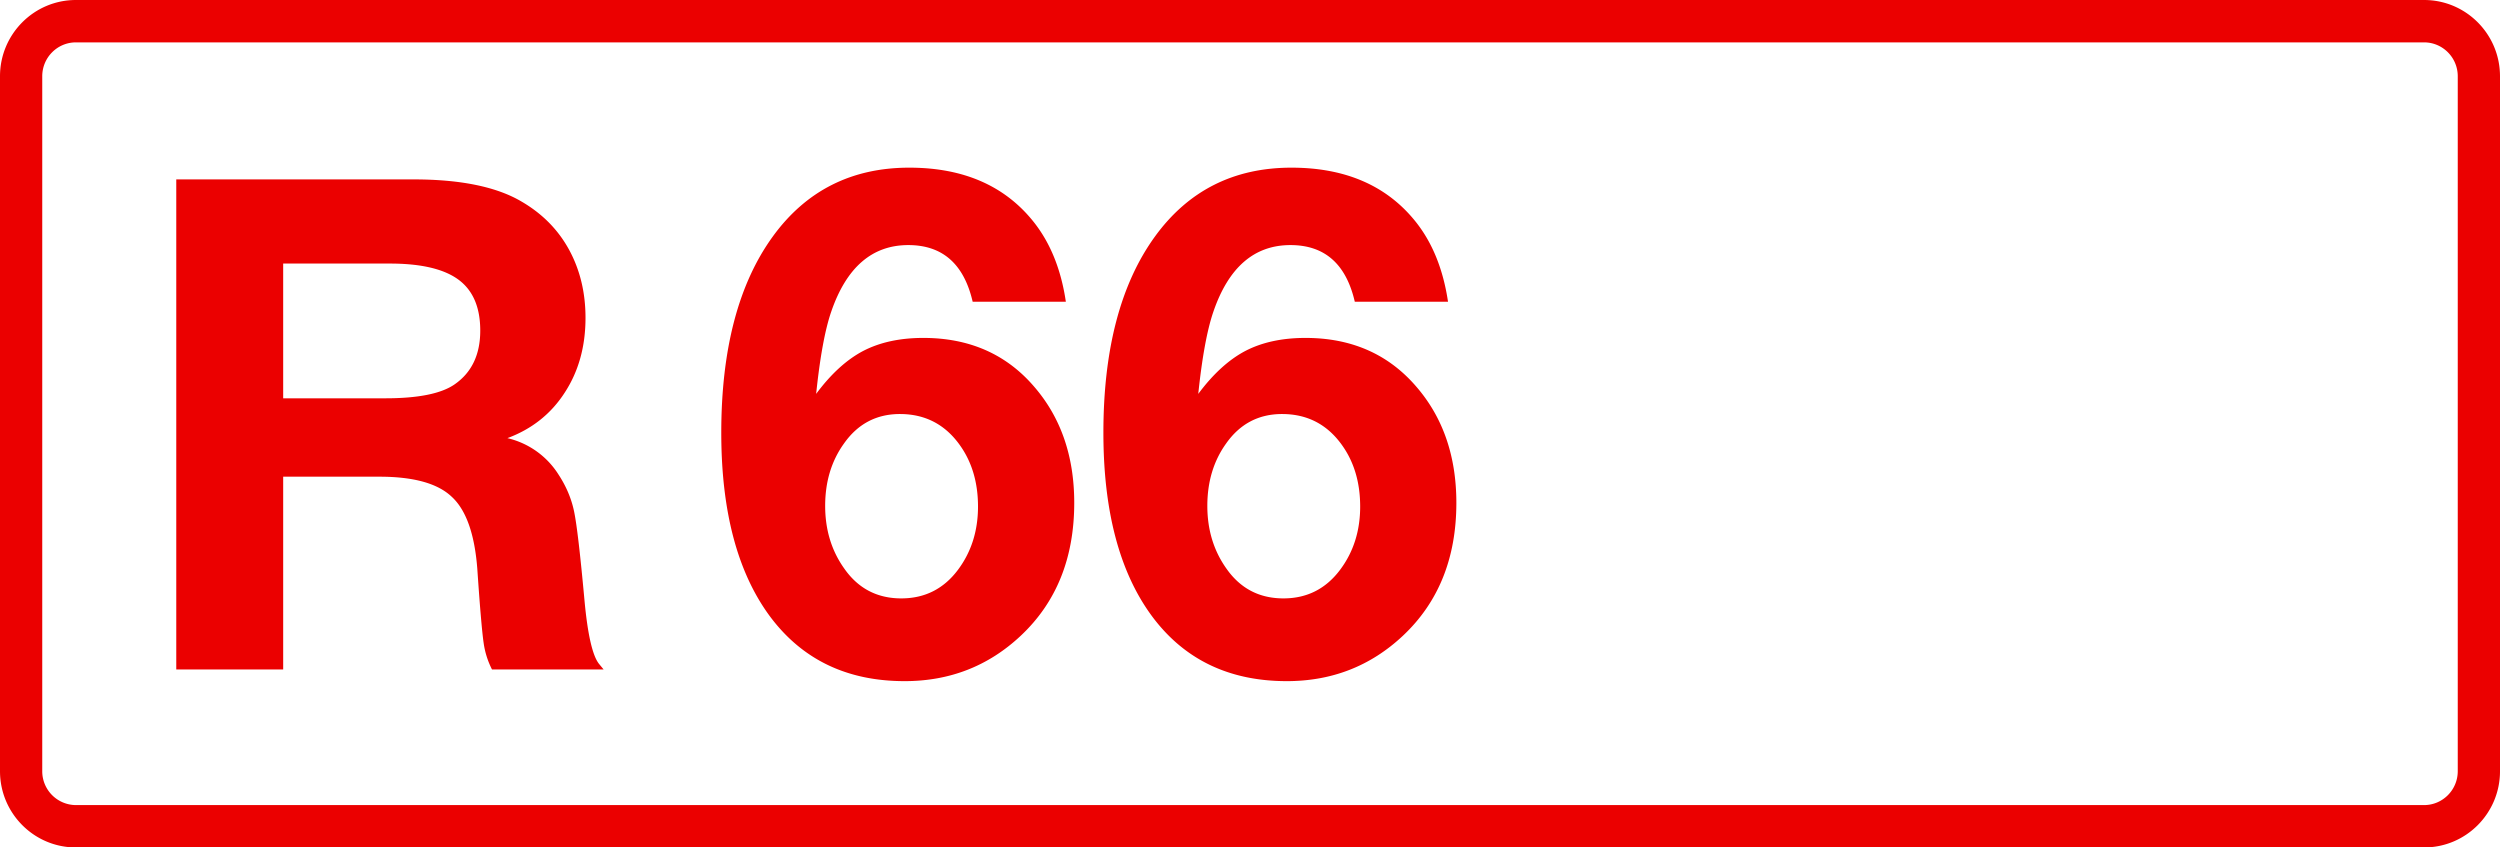<svg class="color-immutable" width="59" height="20" viewBox="0 0 59 20" fill="none" xmlns="http://www.w3.org/2000/svg"><g clip-path="url(#a)" fill="#EB0000"><path d="M57.208 1c.439 0 .795.358.795.8v16.4c0 .442-.356.8-.795.8H1.792a.798.798 0 0 1-.795-.8V1.8c0-.442.356-.8.795-.8h55.416Zm0-1H1.792C.803 0 0 .806 0 1.8v16.4c0 .994.803 1.8 1.792 1.8h55.416c.99 0 1.792-.806 1.792-1.8V1.8c0-.994-.803-1.8-1.792-1.8Z"/><path d="M4.16 4.234h5.6c1.108 0 1.957.174 2.547.522.49.285.865.664 1.124 1.139.258.475.387 1.01.387 1.606 0 .675-.163 1.263-.49 1.764-.322.5-.773.86-1.353 1.075a1.95 1.95 0 0 1 1.203.855c.184.28.308.572.371.878.064.306.145 1.004.245 2.096.074.802.188 1.3.34 1.495l.111.135h-2.634a1.979 1.979 0 0 1-.197-.625c-.037-.253-.088-.839-.15-1.756-.064-.818-.264-1.382-.602-1.693-.332-.317-.902-.475-1.709-.475h-2.27V15.8H4.16V4.234Zm2.523 1.985V9.4h2.413c.775 0 1.32-.11 1.637-.332.401-.28.601-.701.601-1.266 0-.548-.171-.949-.514-1.202-.343-.253-.883-.38-1.621-.38H-1.994ZM25.153 7.121h-2.198c-.206-.891-.712-1.337-1.519-1.337-.854 0-1.46.525-1.82 1.574-.147.428-.265 1.074-.355 1.938.348-.469.717-.806 1.107-1.012.396-.206.87-.309 1.424-.309 1.086 0 1.96.385 2.618 1.155.628.728.942 1.64.942 2.737 0 1.303-.422 2.35-1.266 3.14-.76.712-1.672 1.068-2.737 1.068-1.366 0-2.428-.514-3.188-1.542-.759-1.034-1.139-2.473-1.139-4.319 0-1.972.406-3.517 1.218-4.635.786-1.081 1.86-1.622 3.22-1.622 1.281 0 2.262.43 2.942 1.29.39.495.641 1.12.752 1.874Zm-3.915 2.65c-.553 0-.994.232-1.32.696-.296.411-.444.902-.444 1.471 0 .565.15 1.058.451 1.48.327.469.776.704 1.345.704.554 0 1-.224 1.337-.673.316-.422.474-.92.474-1.495 0-.564-.142-1.047-.427-1.447-.348-.49-.82-.736-1.416-.736ZM34.173 7.121h-2.2c-.205-.891-.711-1.337-1.518-1.337-.855 0-1.461.525-1.82 1.574-.147.428-.266 1.074-.356 1.938.349-.469.718-.806 1.108-1.012.395-.206.87-.309 1.424-.309 1.086 0 1.959.385 2.618 1.155.628.728.941 1.64.941 2.737 0 1.303-.422 2.35-1.265 3.14-.76.712-1.672 1.068-2.737 1.068-1.366 0-2.429-.514-3.188-1.542-.76-1.034-1.14-2.473-1.14-4.319 0-1.972.407-3.517 1.219-4.635.786-1.081 1.859-1.622 3.22-1.622 1.28 0 2.262.43 2.942 1.29.39.495.64 1.12.752 1.874Zm-3.916 2.65c-.554 0-.994.232-1.321.696-.295.411-.443.902-.443 1.471 0 .565.15 1.058.45 1.48.328.469.776.704 1.346.704.553 0 .999-.224 1.336-.673.317-.422.475-.92.475-1.495 0-.564-.142-1.047-.427-1.447-.348-.49-.82-.736-1.416-.736Z"/></g><defs><clipPath id="a"><path fill="#fff" d="M0 0h59v20H0z"/></clipPath></defs></svg>